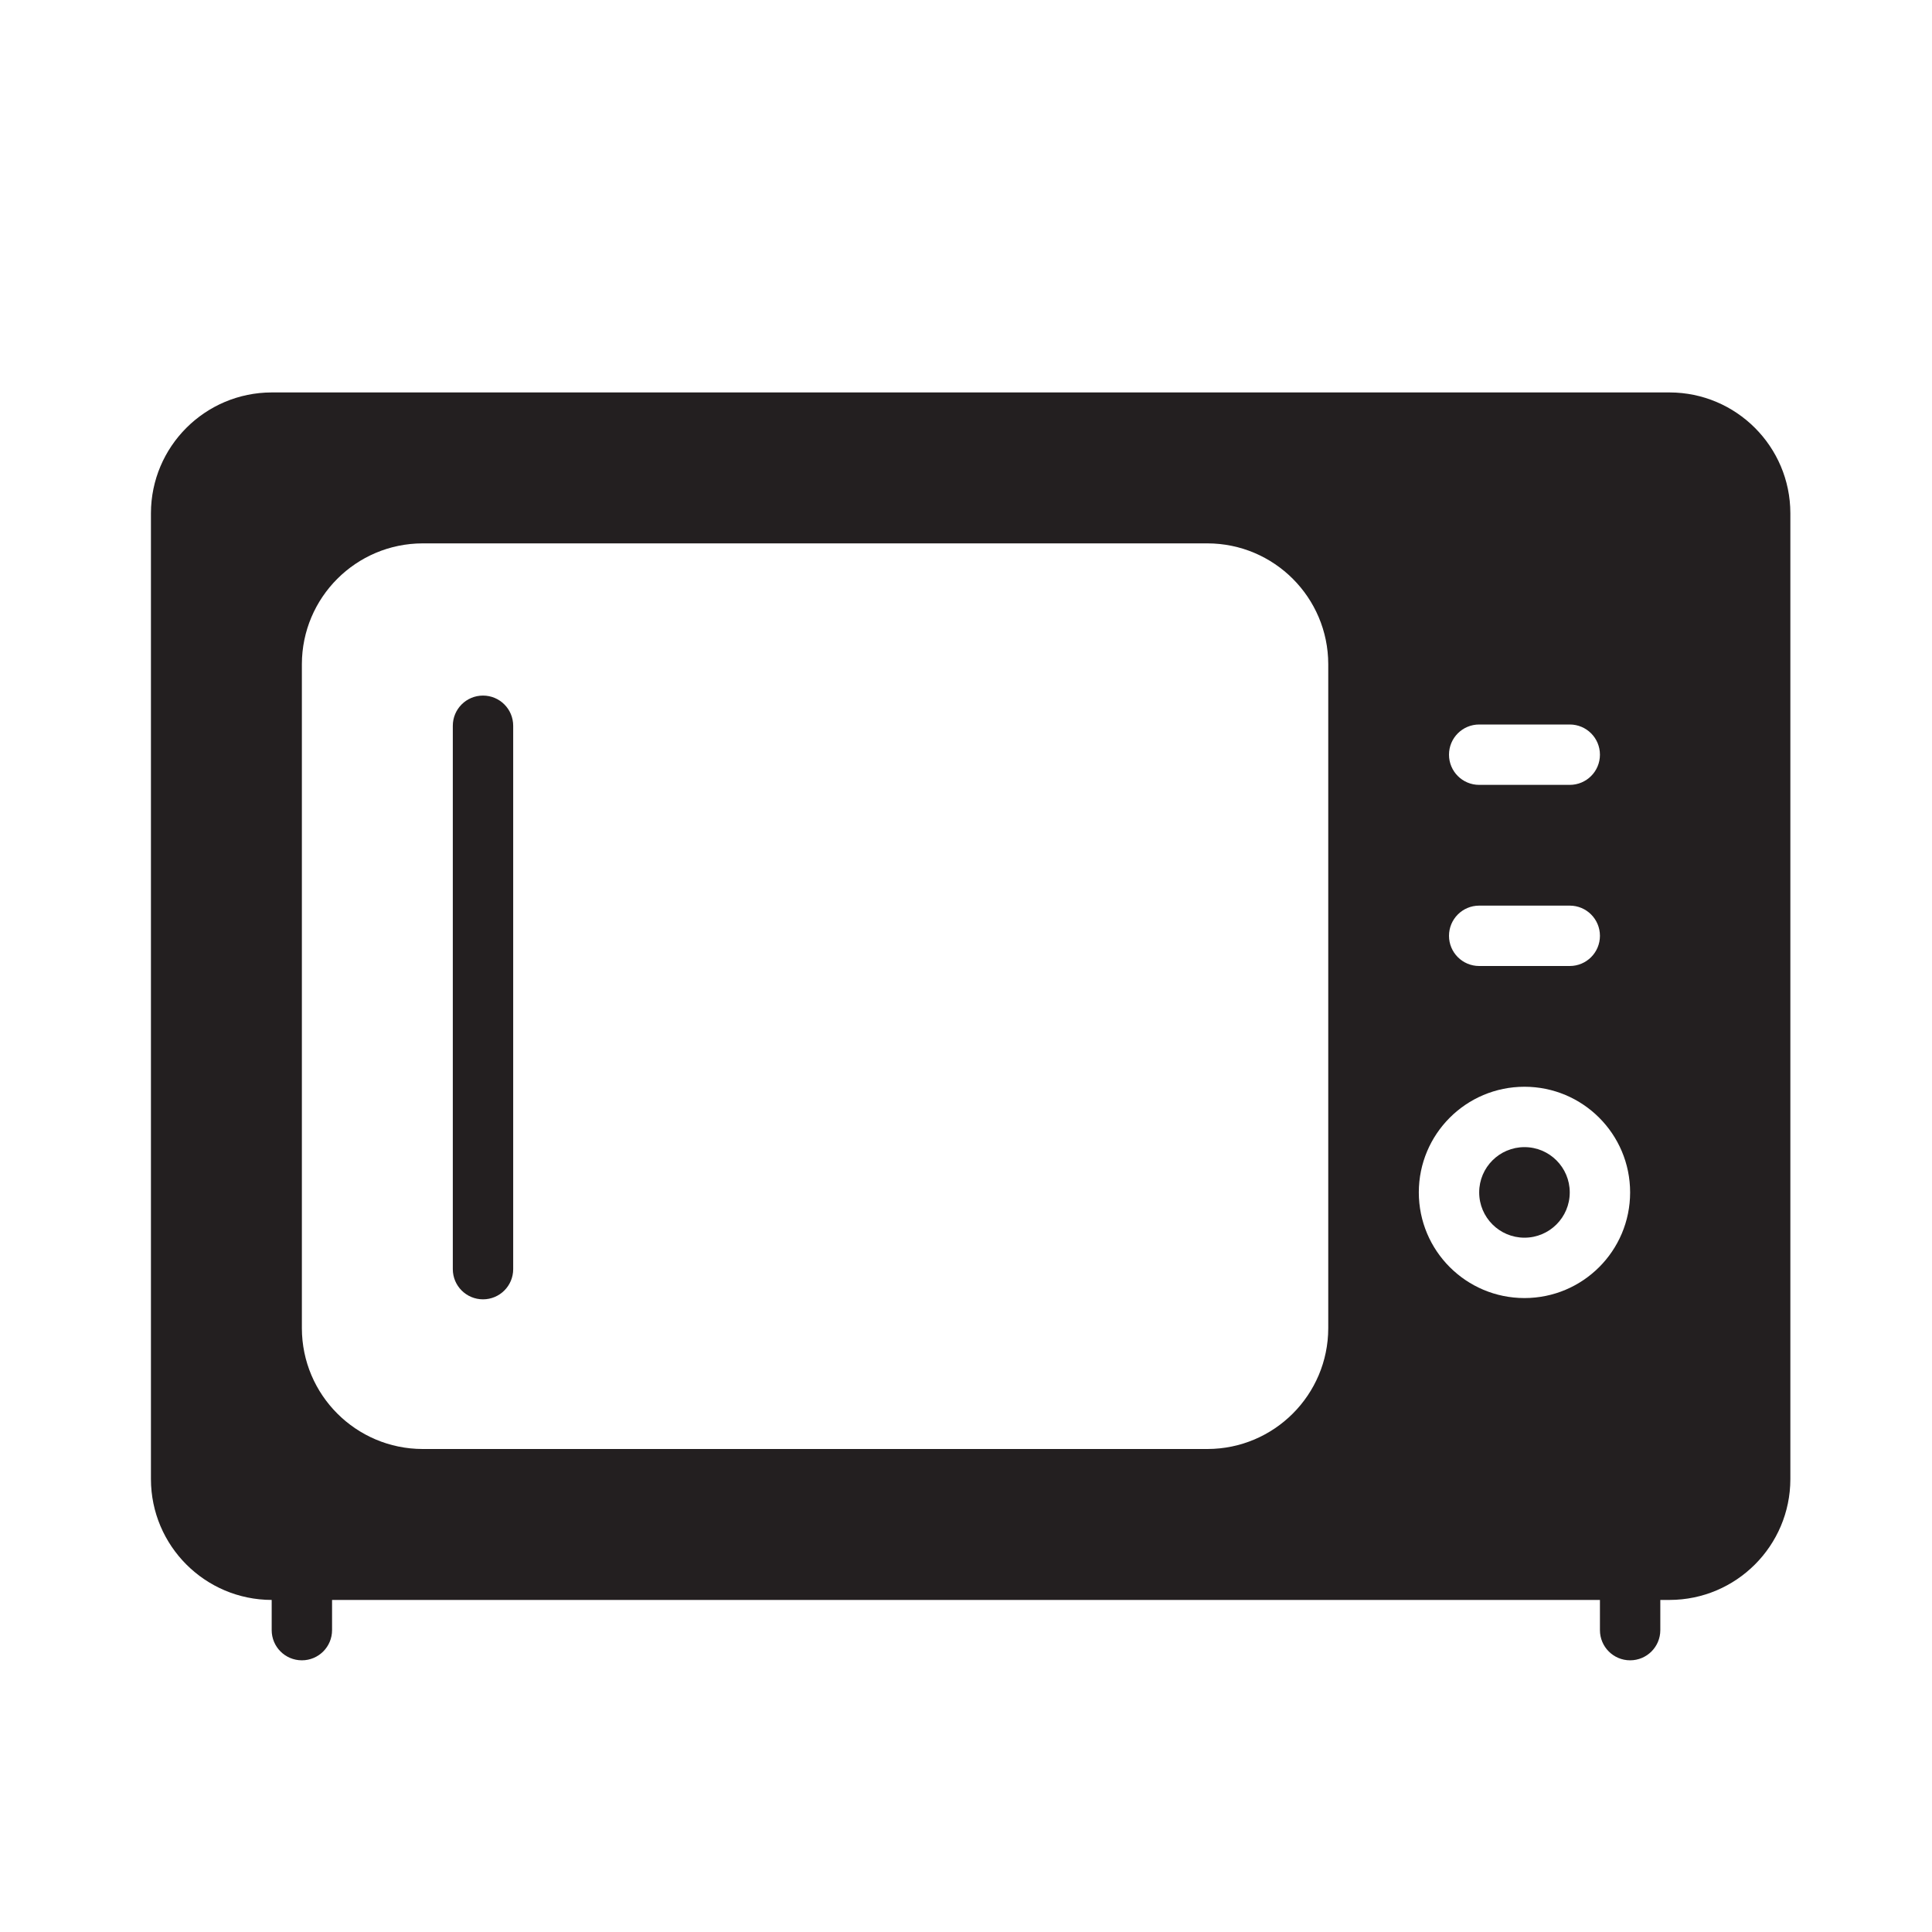 <?xml version="1.0" ?>
<!DOCTYPE svg  PUBLIC '-//W3C//DTD SVG 1.1//EN'  'http://www.w3.org/Graphics/SVG/1.1/DTD/svg11.dtd'>
<!-- Uploaded to: SVG Repo, www.svgrepo.com, Generator: SVG Repo Mixer Tools -->
<svg width="800px" height="800px" viewBox="0 0 64 64" enable-background="new 0 0 64 64" id="Layer_1" version="1.1" xml:space="preserve" xmlns="http://www.w3.org/2000/svg" xmlns:xlink="http://www.w3.org/1999/xlink">
<g>
<path d="M9,51v3c0,0.553,0.447,1,1,1s1-0.447,1-1v-3c0-0.553-0.447-1-1-1S9,50.447,9,51" fill="#231F20"/>
<path d="M53,51v3c0,0.553,0.447,1,1,1s1-0.447,1-1v-3c0-0.553-0.447-1-1-1S53,50.447,53,51" fill="#231F20"/>
</g>
<g>
<path d="M16,23.042c-0.553,0-1,0.447-1,1v18c0,0.553,0.447,1,1,1s1-0.447,1-1v-18   C17,23.489,16.553,23.042,16,23.042z" fill="#231F20"/>
<circle cx="50.5" cy="39.5" fill="#231F20" r="1.5"/>
<path d="M55.308,13H9c-2.207,0.004-3.996,1.793-4,4v32c0.004,2.207,1.793,3.996,4,4h46.308   c2.207-0.004,3.996-1.793,4-4V17C59.304,14.793,57.515,13.004,55.308,13z M49,24h3c0.553,0,1,0.447,1,1s-0.447,1-1,1h-3   c-0.553,0-1-0.447-1-1S48.447,24,49,24z M49,30h3c0.553,0,1,0.447,1,1s-0.447,1-1,1h-3c-0.553,0-1-0.447-1-1S48.447,30,49,30z    M44,44c-0.004,2.207-1.793,3.996-4,4H14c-2.207-0.004-3.996-1.793-4-4V22c0.004-2.207,1.793-3.996,4-4h26   c2.207,0.004,3.996,1.793,4,4V44z M50.5,43c-1.934-0.001-3.499-1.566-3.5-3.5c0.001-1.934,1.566-3.499,3.5-3.5   c1.934,0.001,3.499,1.566,3.5,3.5C53.999,41.434,52.434,42.999,50.5,43z" fill="#231F20"/>
</g>
</svg>